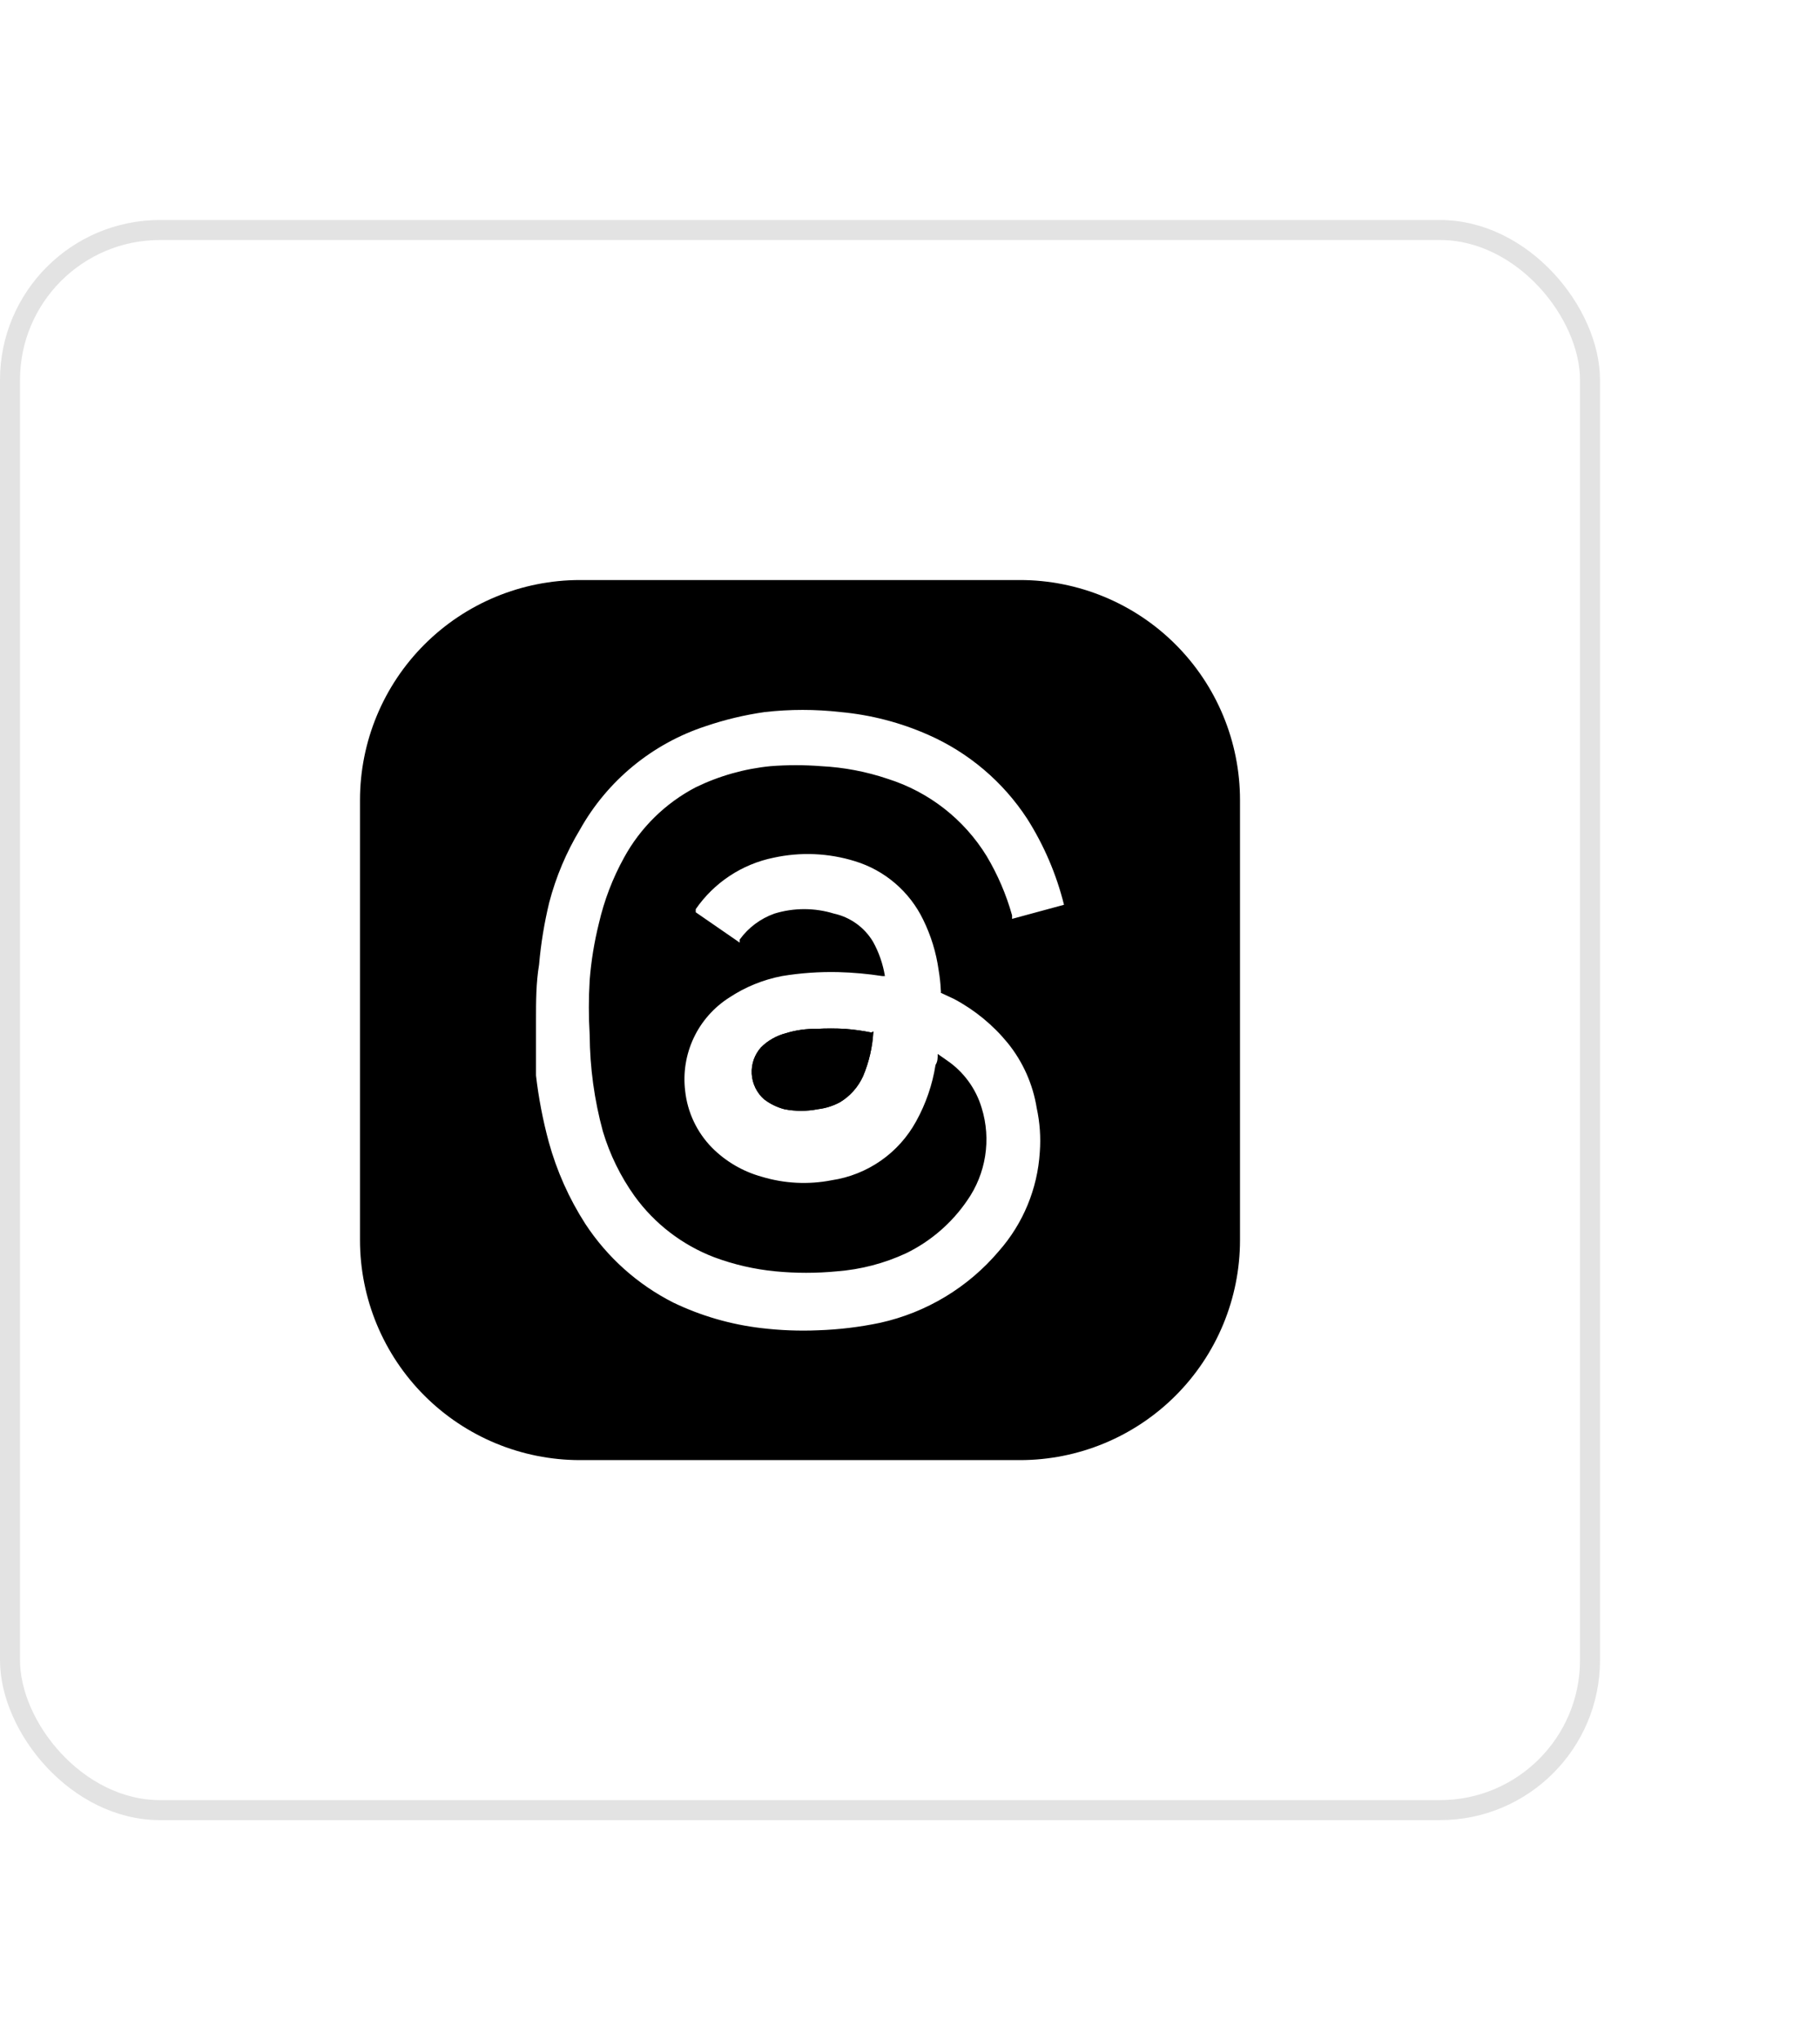 <svg width="91" height="102" viewBox="0 0 91 102" fill="none" xmlns="http://www.w3.org/2000/svg">
<g filter="url(#filter0_d_471_6408)">
<rect y="10" width="80" height="80" rx="8" fill="white"/>
<rect x="0.5" y="10.5" width="79" height="79" rx="7.5" stroke="#E3E3E3"/>
<g clip-path="url(#clip0_471_6408)">
<path d="M43.667 50.568C43.627 51.338 43.453 52.095 43.154 52.805C42.909 53.346 42.507 53.8 41.999 54.107C41.657 54.291 41.284 54.409 40.899 54.455C40.342 54.565 39.769 54.565 39.212 54.455C38.847 54.358 38.504 54.19 38.204 53.96C38.022 53.8 37.874 53.605 37.768 53.386C37.662 53.168 37.6 52.931 37.587 52.689C37.573 52.447 37.608 52.205 37.688 51.976C37.769 51.747 37.895 51.537 38.057 51.357C38.398 51.021 38.822 50.781 39.285 50.66C39.784 50.505 40.304 50.431 40.825 50.44C41.302 50.413 41.779 50.413 42.255 50.44C42.699 50.474 43.139 50.535 43.575 50.623L43.667 50.568Z" fill="black"/>
<path d="M51 28H29C26.083 28 23.285 29.159 21.222 31.222C19.159 33.285 18 36.083 18 39V61C18 63.917 19.159 66.715 21.222 68.778C23.285 70.841 26.083 72 29 72H51C53.917 72 56.715 70.841 58.778 68.778C60.841 66.715 62 63.917 62 61V39C62 36.083 60.841 33.285 58.778 31.222C56.715 29.159 53.917 28 51 28ZM30.144 55.566C30.491 56.724 31.026 57.816 31.728 58.8C32.73 60.184 34.114 61.247 35.71 61.858C36.694 62.224 37.723 62.461 38.768 62.562C39.792 62.661 40.824 62.661 41.848 62.562C43.044 62.47 44.214 62.165 45.302 61.66C46.534 61.061 47.588 60.151 48.36 59.02C48.825 58.356 49.132 57.595 49.257 56.794C49.383 55.993 49.325 55.175 49.086 54.4C48.796 53.421 48.173 52.573 47.326 52.002L46.886 51.694C46.886 51.892 46.886 52.068 46.776 52.244C46.62 53.232 46.293 54.185 45.808 55.06C45.379 55.844 44.775 56.519 44.042 57.03C43.309 57.541 42.468 57.876 41.584 58.008C40.421 58.236 39.22 58.175 38.086 57.832C37.145 57.572 36.288 57.072 35.6 56.38C34.846 55.612 34.373 54.612 34.258 53.542C34.148 52.636 34.296 51.718 34.685 50.892C35.074 50.067 35.689 49.369 36.458 48.878C37.258 48.347 38.155 47.981 39.098 47.8C40.028 47.646 40.971 47.58 41.914 47.602C42.651 47.621 43.386 47.688 44.114 47.8H44.246C44.148 47.198 43.947 46.617 43.652 46.084C43.439 45.728 43.156 45.419 42.819 45.177C42.482 44.935 42.099 44.764 41.694 44.676C40.726 44.379 39.692 44.379 38.724 44.676C38.027 44.923 37.42 45.375 36.986 45.974V46.128L34.786 44.61V44.456C35.703 43.127 37.098 42.205 38.68 41.882C40.029 41.588 41.431 41.648 42.75 42.058C43.489 42.284 44.174 42.661 44.761 43.165C45.347 43.668 45.824 44.288 46.16 44.984C46.548 45.774 46.808 46.62 46.93 47.492C46.988 47.827 47.025 48.165 47.04 48.504C47.05 48.547 47.05 48.593 47.04 48.636L47.7 48.944C48.732 49.492 49.644 50.24 50.384 51.144C51.145 52.084 51.645 53.206 51.836 54.4C51.993 55.122 52.045 55.863 51.99 56.6C51.878 58.432 51.157 60.173 49.944 61.55C48.41 63.364 46.323 64.623 44.004 65.136C42.983 65.35 41.945 65.475 40.902 65.51C39.955 65.55 39.006 65.513 38.064 65.4C36.537 65.221 35.05 64.79 33.664 64.124C31.878 63.219 30.361 61.861 29.264 60.186C28.452 58.922 27.836 57.542 27.438 56.094C27.143 55.004 26.93 53.894 26.8 52.772C26.8 51.848 26.8 50.924 26.8 50C26.8 49.076 26.8 48.152 26.954 47.228C27.044 46.183 27.214 45.146 27.46 44.126C27.796 42.841 28.315 41.611 29 40.474C30.374 38.022 32.62 36.177 35.292 35.304C36.251 34.978 37.238 34.743 38.24 34.6C39.497 34.457 40.767 34.457 42.024 34.6C43.543 34.739 45.03 35.125 46.424 35.744C48.436 36.632 50.148 38.084 51.352 39.924C52.196 41.252 52.82 42.709 53.2 44.236L50.604 44.94C50.604 44.94 50.604 44.808 50.604 44.764C50.312 43.722 49.883 42.723 49.328 41.794C48.2 39.961 46.451 38.595 44.4 37.944C43.32 37.578 42.195 37.363 41.056 37.306C40.214 37.24 39.368 37.24 38.526 37.306C37.227 37.433 35.96 37.791 34.786 38.362C33.269 39.154 32.02 40.38 31.2 41.882C30.632 42.911 30.21 44.014 29.946 45.16C29.714 46.092 29.559 47.041 29.484 47.998C29.429 48.914 29.429 49.832 29.484 50.748C29.495 52.376 29.716 53.995 30.144 55.566Z" fill="black"/>
<path d="M43.667 50.568C43.627 51.338 43.453 52.095 43.154 52.805C42.909 53.346 42.507 53.8 41.999 54.107C41.657 54.291 41.284 54.409 40.899 54.455C40.342 54.565 39.769 54.565 39.212 54.455C38.847 54.358 38.504 54.19 38.204 53.96C38.022 53.8 37.874 53.605 37.768 53.386C37.662 53.168 37.6 52.931 37.587 52.689C37.573 52.447 37.608 52.205 37.688 51.976C37.769 51.747 37.895 51.537 38.057 51.357C38.398 51.021 38.822 50.781 39.285 50.66C39.784 50.505 40.304 50.431 40.825 50.44C41.302 50.413 41.779 50.413 42.255 50.44C42.699 50.474 43.139 50.535 43.575 50.623L43.667 50.568Z" fill="black"/>
</g>
</g>
<defs>
<filter id="filter0_d_471_6408" x="-11" y="0" width="102" height="102" filterUnits="userSpaceOnUse" color-interpolation-filters="sRGB">
<feFlood flood-opacity="0" result="BackgroundImageFix"/>
<feColorMatrix in="SourceAlpha" type="matrix" values="0 0 0 0 0 0 0 0 0 0 0 0 0 0 0 0 0 0 127 0" result="hardAlpha"/>
<feOffset dy="1"/>
<feGaussianBlur stdDeviation="5.5"/>
<feComposite in2="hardAlpha" operator="out"/>
<feColorMatrix type="matrix" values="0 0 0 0 0 0 0 0 0 0 0 0 0 0 0 0 0 0 0.12 0"/>
<feBlend mode="normal" in2="BackgroundImageFix" result="effect1_dropShadow_471_6408"/>
<feBlend mode="normal" in="SourceGraphic" in2="effect1_dropShadow_471_6408" result="shape"/>
</filter>
<clipPath id="clip0_471_6408">
<rect width="44" height="44" fill="white" transform="translate(18 28)"/>
</clipPath>
</defs>
</svg>
